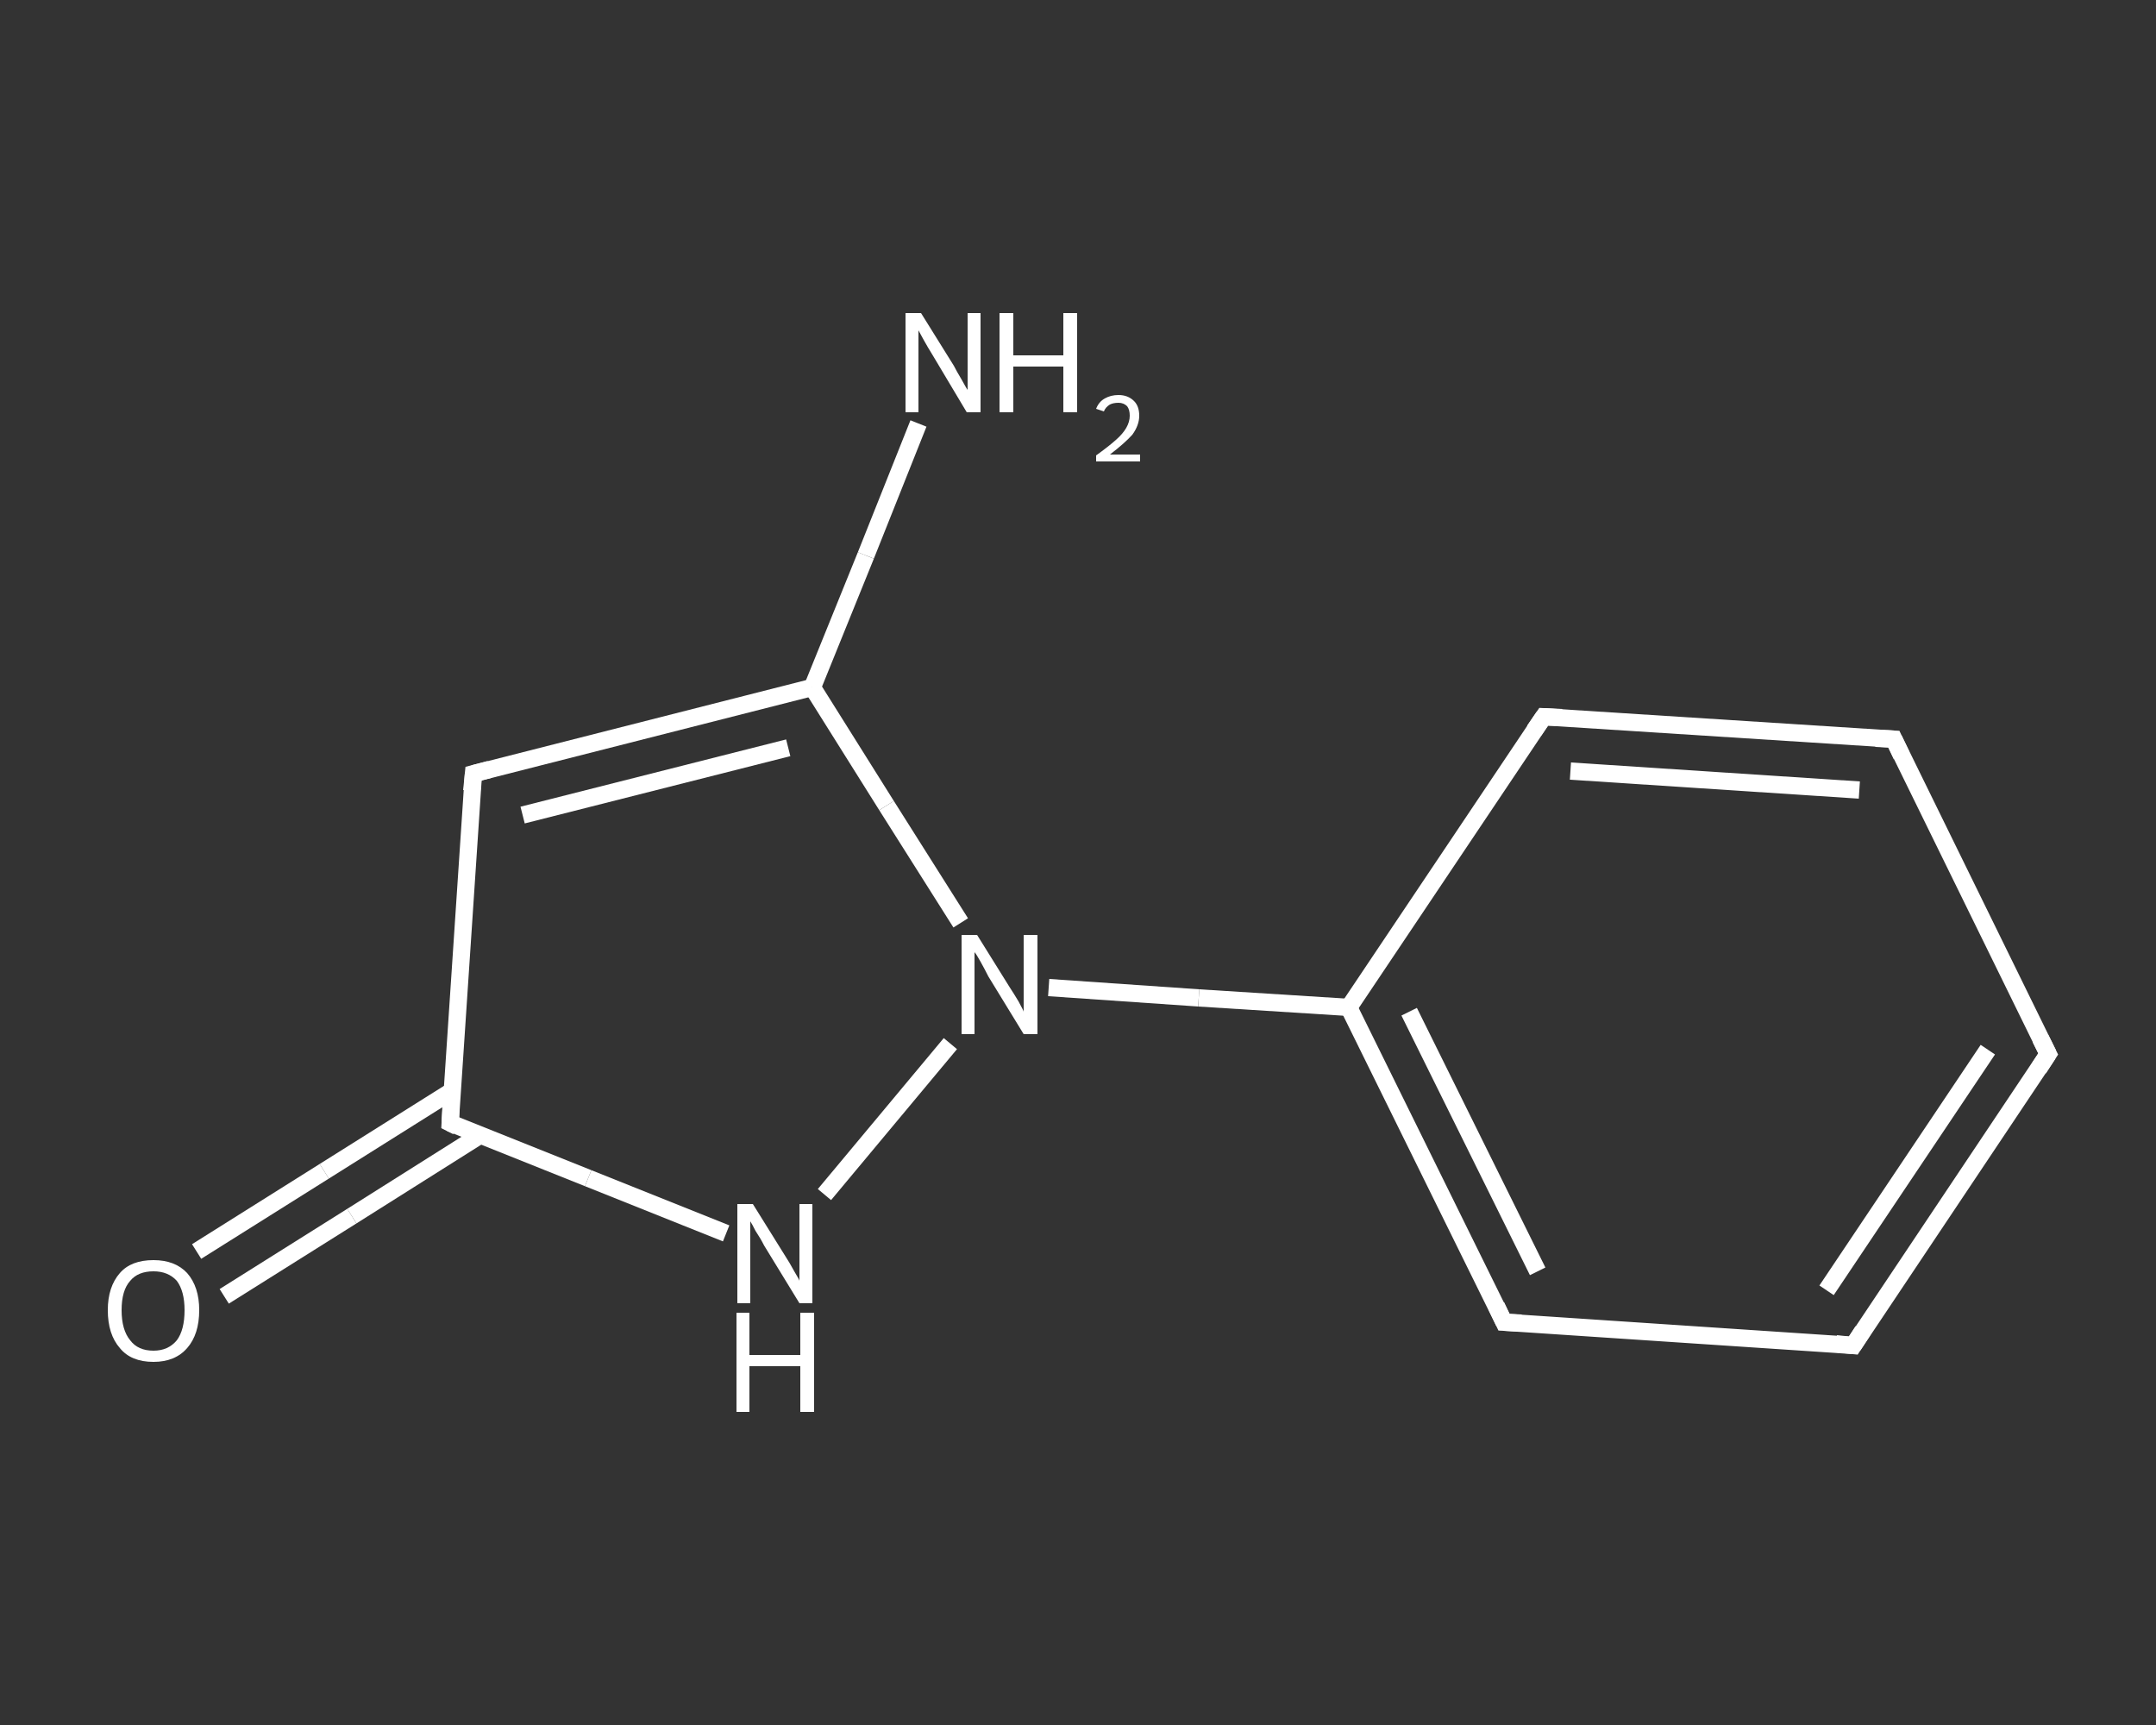 <?xml version='1.0' encoding='iso-8859-1'?>
<svg version='1.1' baseProfile='full'
              xmlns='http://www.w3.org/2000/svg'
                      xmlns:rdkit='http://www.rdkit.org/xml'
                      xmlns:xlink='http://www.w3.org/1999/xlink'
                  xml:space='preserve'
width='250px' height='200px' viewBox='0 0 250 200'>
<rect x="0" y="0" width="250" height="200" fill="#333333" stroke="none"/>
<!-- END OF HEADER -->
<rect style='opacity:1.0;fill:transparent;stroke:none' width='250.0' height='200.0' x='0.0' y='0.0'> </rect>
<path class='bond-0 atom-0 atom-1' d='M 106.5,49.1 L 100.4,64.4' style='fill:none;fill-rule:evenodd;stroke:#FFFFFF;stroke-width:2.0px;stroke-linecap:butt;stroke-linejoin:miter;stroke-opacity:1' />
<path class='bond-0 atom-0 atom-1' d='M 100.4,64.4 L 94.2,79.7' style='fill:none;fill-rule:evenodd;stroke:#FFFFFF;stroke-width:2.0px;stroke-linecap:butt;stroke-linejoin:miter;stroke-opacity:1' />
<path class='bond-1 atom-1 atom-2' d='M 94.2,79.7 L 54.9,89.7' style='fill:none;fill-rule:evenodd;stroke:#FFFFFF;stroke-width:2.0px;stroke-linecap:butt;stroke-linejoin:miter;stroke-opacity:1' />
<path class='bond-1 atom-1 atom-2' d='M 91.4,86.7 L 60.6,94.5' style='fill:none;fill-rule:evenodd;stroke:#FFFFFF;stroke-width:2.0px;stroke-linecap:butt;stroke-linejoin:miter;stroke-opacity:1' />
<path class='bond-2 atom-2 atom-3' d='M 54.9,89.7 L 52.2,130.2' style='fill:none;fill-rule:evenodd;stroke:#FFFFFF;stroke-width:2.0px;stroke-linecap:butt;stroke-linejoin:miter;stroke-opacity:1' />
<path class='bond-3 atom-3 atom-4' d='M 52.4,126.5 L 37.6,135.8' style='fill:none;fill-rule:evenodd;stroke:#FFFFFF;stroke-width:2.0px;stroke-linecap:butt;stroke-linejoin:miter;stroke-opacity:1' />
<path class='bond-3 atom-3 atom-4' d='M 37.6,135.8 L 22.8,145.1' style='fill:none;fill-rule:evenodd;stroke:#FFFFFF;stroke-width:2.0px;stroke-linecap:butt;stroke-linejoin:miter;stroke-opacity:1' />
<path class='bond-3 atom-3 atom-4' d='M 55.7,131.6 L 40.8,141.0' style='fill:none;fill-rule:evenodd;stroke:#FFFFFF;stroke-width:2.0px;stroke-linecap:butt;stroke-linejoin:miter;stroke-opacity:1' />
<path class='bond-3 atom-3 atom-4' d='M 40.8,141.0 L 26.0,150.3' style='fill:none;fill-rule:evenodd;stroke:#FFFFFF;stroke-width:2.0px;stroke-linecap:butt;stroke-linejoin:miter;stroke-opacity:1' />
<path class='bond-4 atom-3 atom-5' d='M 52.2,130.2 L 68.2,136.6' style='fill:none;fill-rule:evenodd;stroke:#FFFFFF;stroke-width:2.0px;stroke-linecap:butt;stroke-linejoin:miter;stroke-opacity:1' />
<path class='bond-4 atom-3 atom-5' d='M 68.2,136.6 L 84.2,143.0' style='fill:none;fill-rule:evenodd;stroke:#FFFFFF;stroke-width:2.0px;stroke-linecap:butt;stroke-linejoin:miter;stroke-opacity:1' />
<path class='bond-5 atom-5 atom-6' d='M 95.6,138.5 L 110.2,121.0' style='fill:none;fill-rule:evenodd;stroke:#FFFFFF;stroke-width:2.0px;stroke-linecap:butt;stroke-linejoin:miter;stroke-opacity:1' />
<path class='bond-6 atom-6 atom-7' d='M 121.6,114.5 L 139.0,115.7' style='fill:none;fill-rule:evenodd;stroke:#FFFFFF;stroke-width:2.0px;stroke-linecap:butt;stroke-linejoin:miter;stroke-opacity:1' />
<path class='bond-6 atom-6 atom-7' d='M 139.0,115.7 L 156.4,116.8' style='fill:none;fill-rule:evenodd;stroke:#FFFFFF;stroke-width:2.0px;stroke-linecap:butt;stroke-linejoin:miter;stroke-opacity:1' />
<path class='bond-7 atom-7 atom-8' d='M 156.4,116.8 L 174.4,153.3' style='fill:none;fill-rule:evenodd;stroke:#FFFFFF;stroke-width:2.0px;stroke-linecap:butt;stroke-linejoin:miter;stroke-opacity:1' />
<path class='bond-7 atom-7 atom-8' d='M 163.4,117.3 L 178.3,147.4' style='fill:none;fill-rule:evenodd;stroke:#FFFFFF;stroke-width:2.0px;stroke-linecap:butt;stroke-linejoin:miter;stroke-opacity:1' />
<path class='bond-8 atom-8 atom-9' d='M 174.4,153.3 L 214.9,156.0' style='fill:none;fill-rule:evenodd;stroke:#FFFFFF;stroke-width:2.0px;stroke-linecap:butt;stroke-linejoin:miter;stroke-opacity:1' />
<path class='bond-9 atom-9 atom-10' d='M 214.9,156.0 L 237.5,122.2' style='fill:none;fill-rule:evenodd;stroke:#FFFFFF;stroke-width:2.0px;stroke-linecap:butt;stroke-linejoin:miter;stroke-opacity:1' />
<path class='bond-9 atom-9 atom-10' d='M 211.8,149.6 L 230.5,121.7' style='fill:none;fill-rule:evenodd;stroke:#FFFFFF;stroke-width:2.0px;stroke-linecap:butt;stroke-linejoin:miter;stroke-opacity:1' />
<path class='bond-10 atom-10 atom-11' d='M 237.5,122.2 L 219.6,85.7' style='fill:none;fill-rule:evenodd;stroke:#FFFFFF;stroke-width:2.0px;stroke-linecap:butt;stroke-linejoin:miter;stroke-opacity:1' />
<path class='bond-11 atom-11 atom-12' d='M 219.6,85.7 L 179.0,83.1' style='fill:none;fill-rule:evenodd;stroke:#FFFFFF;stroke-width:2.0px;stroke-linecap:butt;stroke-linejoin:miter;stroke-opacity:1' />
<path class='bond-11 atom-11 atom-12' d='M 215.6,91.6 L 182.1,89.4' style='fill:none;fill-rule:evenodd;stroke:#FFFFFF;stroke-width:2.0px;stroke-linecap:butt;stroke-linejoin:miter;stroke-opacity:1' />
<path class='bond-12 atom-6 atom-1' d='M 111.4,107.0 L 102.8,93.4' style='fill:none;fill-rule:evenodd;stroke:#FFFFFF;stroke-width:2.0px;stroke-linecap:butt;stroke-linejoin:miter;stroke-opacity:1' />
<path class='bond-12 atom-6 atom-1' d='M 102.8,93.4 L 94.2,79.7' style='fill:none;fill-rule:evenodd;stroke:#FFFFFF;stroke-width:2.0px;stroke-linecap:butt;stroke-linejoin:miter;stroke-opacity:1' />
<path class='bond-13 atom-12 atom-7' d='M 179.0,83.1 L 156.4,116.8' style='fill:none;fill-rule:evenodd;stroke:#FFFFFF;stroke-width:2.0px;stroke-linecap:butt;stroke-linejoin:miter;stroke-opacity:1' />
<path d='M 56.8,89.2 L 54.9,89.7 L 54.7,91.7' style='fill:none;stroke:#FFFFFF;stroke-width:2.0px;stroke-linecap:butt;stroke-linejoin:miter;stroke-opacity:1;' />
<path d='M 52.3,128.2 L 52.2,130.2 L 53.0,130.6' style='fill:none;stroke:#FFFFFF;stroke-width:2.0px;stroke-linecap:butt;stroke-linejoin:miter;stroke-opacity:1;' />
<path d='M 173.5,151.4 L 174.4,153.3 L 176.4,153.4' style='fill:none;stroke:#FFFFFF;stroke-width:2.0px;stroke-linecap:butt;stroke-linejoin:miter;stroke-opacity:1;' />
<path d='M 212.9,155.8 L 214.9,156.0 L 216.0,154.3' style='fill:none;stroke:#FFFFFF;stroke-width:2.0px;stroke-linecap:butt;stroke-linejoin:miter;stroke-opacity:1;' />
<path d='M 236.4,123.9 L 237.5,122.2 L 236.6,120.4' style='fill:none;stroke:#FFFFFF;stroke-width:2.0px;stroke-linecap:butt;stroke-linejoin:miter;stroke-opacity:1;' />
<path d='M 220.5,87.6 L 219.6,85.7 L 217.5,85.6' style='fill:none;stroke:#FFFFFF;stroke-width:2.0px;stroke-linecap:butt;stroke-linejoin:miter;stroke-opacity:1;' />
<path d='M 181.1,83.2 L 179.0,83.1 L 177.9,84.7' style='fill:none;stroke:#FFFFFF;stroke-width:2.0px;stroke-linecap:butt;stroke-linejoin:miter;stroke-opacity:1;' />
<path class='atom-0' d='M 106.8 36.3
L 110.6 42.4
Q 110.9 43.0, 111.5 44.0
Q 112.1 45.1, 112.2 45.2
L 112.2 36.3
L 113.7 36.3
L 113.7 47.8
L 112.1 47.8
L 108.1 41.1
Q 107.6 40.3, 107.1 39.4
Q 106.6 38.5, 106.5 38.3
L 106.5 47.8
L 105.0 47.8
L 105.0 36.3
L 106.8 36.3
' fill='#FFFFFF'/>
<path class='atom-0' d='M 115.9 36.3
L 117.5 36.3
L 117.5 41.2
L 123.3 41.2
L 123.3 36.3
L 124.9 36.3
L 124.9 47.8
L 123.3 47.8
L 123.3 42.5
L 117.5 42.5
L 117.5 47.8
L 115.9 47.8
L 115.9 36.3
' fill='#FFFFFF'/>
<path class='atom-0' d='M 127.1 47.4
Q 127.4 46.6, 128.1 46.2
Q 128.8 45.8, 129.7 45.8
Q 130.8 45.8, 131.5 46.5
Q 132.1 47.1, 132.1 48.2
Q 132.1 49.3, 131.3 50.4
Q 130.4 51.4, 128.7 52.7
L 132.2 52.7
L 132.2 53.5
L 127.1 53.5
L 127.1 52.8
Q 128.5 51.8, 129.4 51.0
Q 130.2 50.3, 130.6 49.6
Q 131.0 48.9, 131.0 48.2
Q 131.0 47.5, 130.7 47.1
Q 130.3 46.7, 129.7 46.7
Q 129.1 46.7, 128.7 46.9
Q 128.2 47.2, 128.0 47.7
L 127.1 47.4
' fill='#FFFFFF'/>
<path class='atom-4' d='M 12.5 151.9
Q 12.5 149.2, 13.9 147.6
Q 15.2 146.1, 17.8 146.1
Q 20.3 146.1, 21.7 147.6
Q 23.1 149.2, 23.1 151.9
Q 23.1 154.7, 21.7 156.3
Q 20.3 157.9, 17.8 157.9
Q 15.2 157.9, 13.9 156.3
Q 12.5 154.7, 12.5 151.9
M 17.8 156.6
Q 19.5 156.6, 20.5 155.4
Q 21.4 154.2, 21.4 151.9
Q 21.4 149.7, 20.5 148.5
Q 19.5 147.4, 17.8 147.4
Q 16.0 147.4, 15.1 148.5
Q 14.1 149.6, 14.1 151.9
Q 14.1 154.2, 15.1 155.4
Q 16.0 156.6, 17.8 156.6
' fill='#FFFFFF'/>
<path class='atom-5' d='M 87.3 139.6
L 91.1 145.7
Q 91.5 146.3, 92.1 147.4
Q 92.7 148.4, 92.7 148.5
L 92.7 139.6
L 94.2 139.6
L 94.2 151.1
L 92.7 151.1
L 88.6 144.4
Q 88.2 143.6, 87.6 142.7
Q 87.2 141.9, 87.0 141.6
L 87.0 151.1
L 85.5 151.1
L 85.5 139.6
L 87.3 139.6
' fill='#FFFFFF'/>
<path class='atom-5' d='M 85.4 152.2
L 86.9 152.2
L 86.9 157.1
L 92.8 157.1
L 92.8 152.2
L 94.4 152.2
L 94.4 163.7
L 92.8 163.7
L 92.8 158.4
L 86.9 158.4
L 86.9 163.7
L 85.4 163.7
L 85.4 152.2
' fill='#FFFFFF'/>
<path class='atom-6' d='M 113.3 108.4
L 117.1 114.5
Q 117.5 115.1, 118.1 116.1
Q 118.7 117.2, 118.7 117.3
L 118.7 108.4
L 120.3 108.4
L 120.3 119.9
L 118.7 119.9
L 114.6 113.2
Q 114.2 112.4, 113.7 111.5
Q 113.2 110.6, 113.0 110.4
L 113.0 119.9
L 111.5 119.9
L 111.5 108.4
L 113.3 108.4
' fill='#FFFFFF'/>
</svg>
